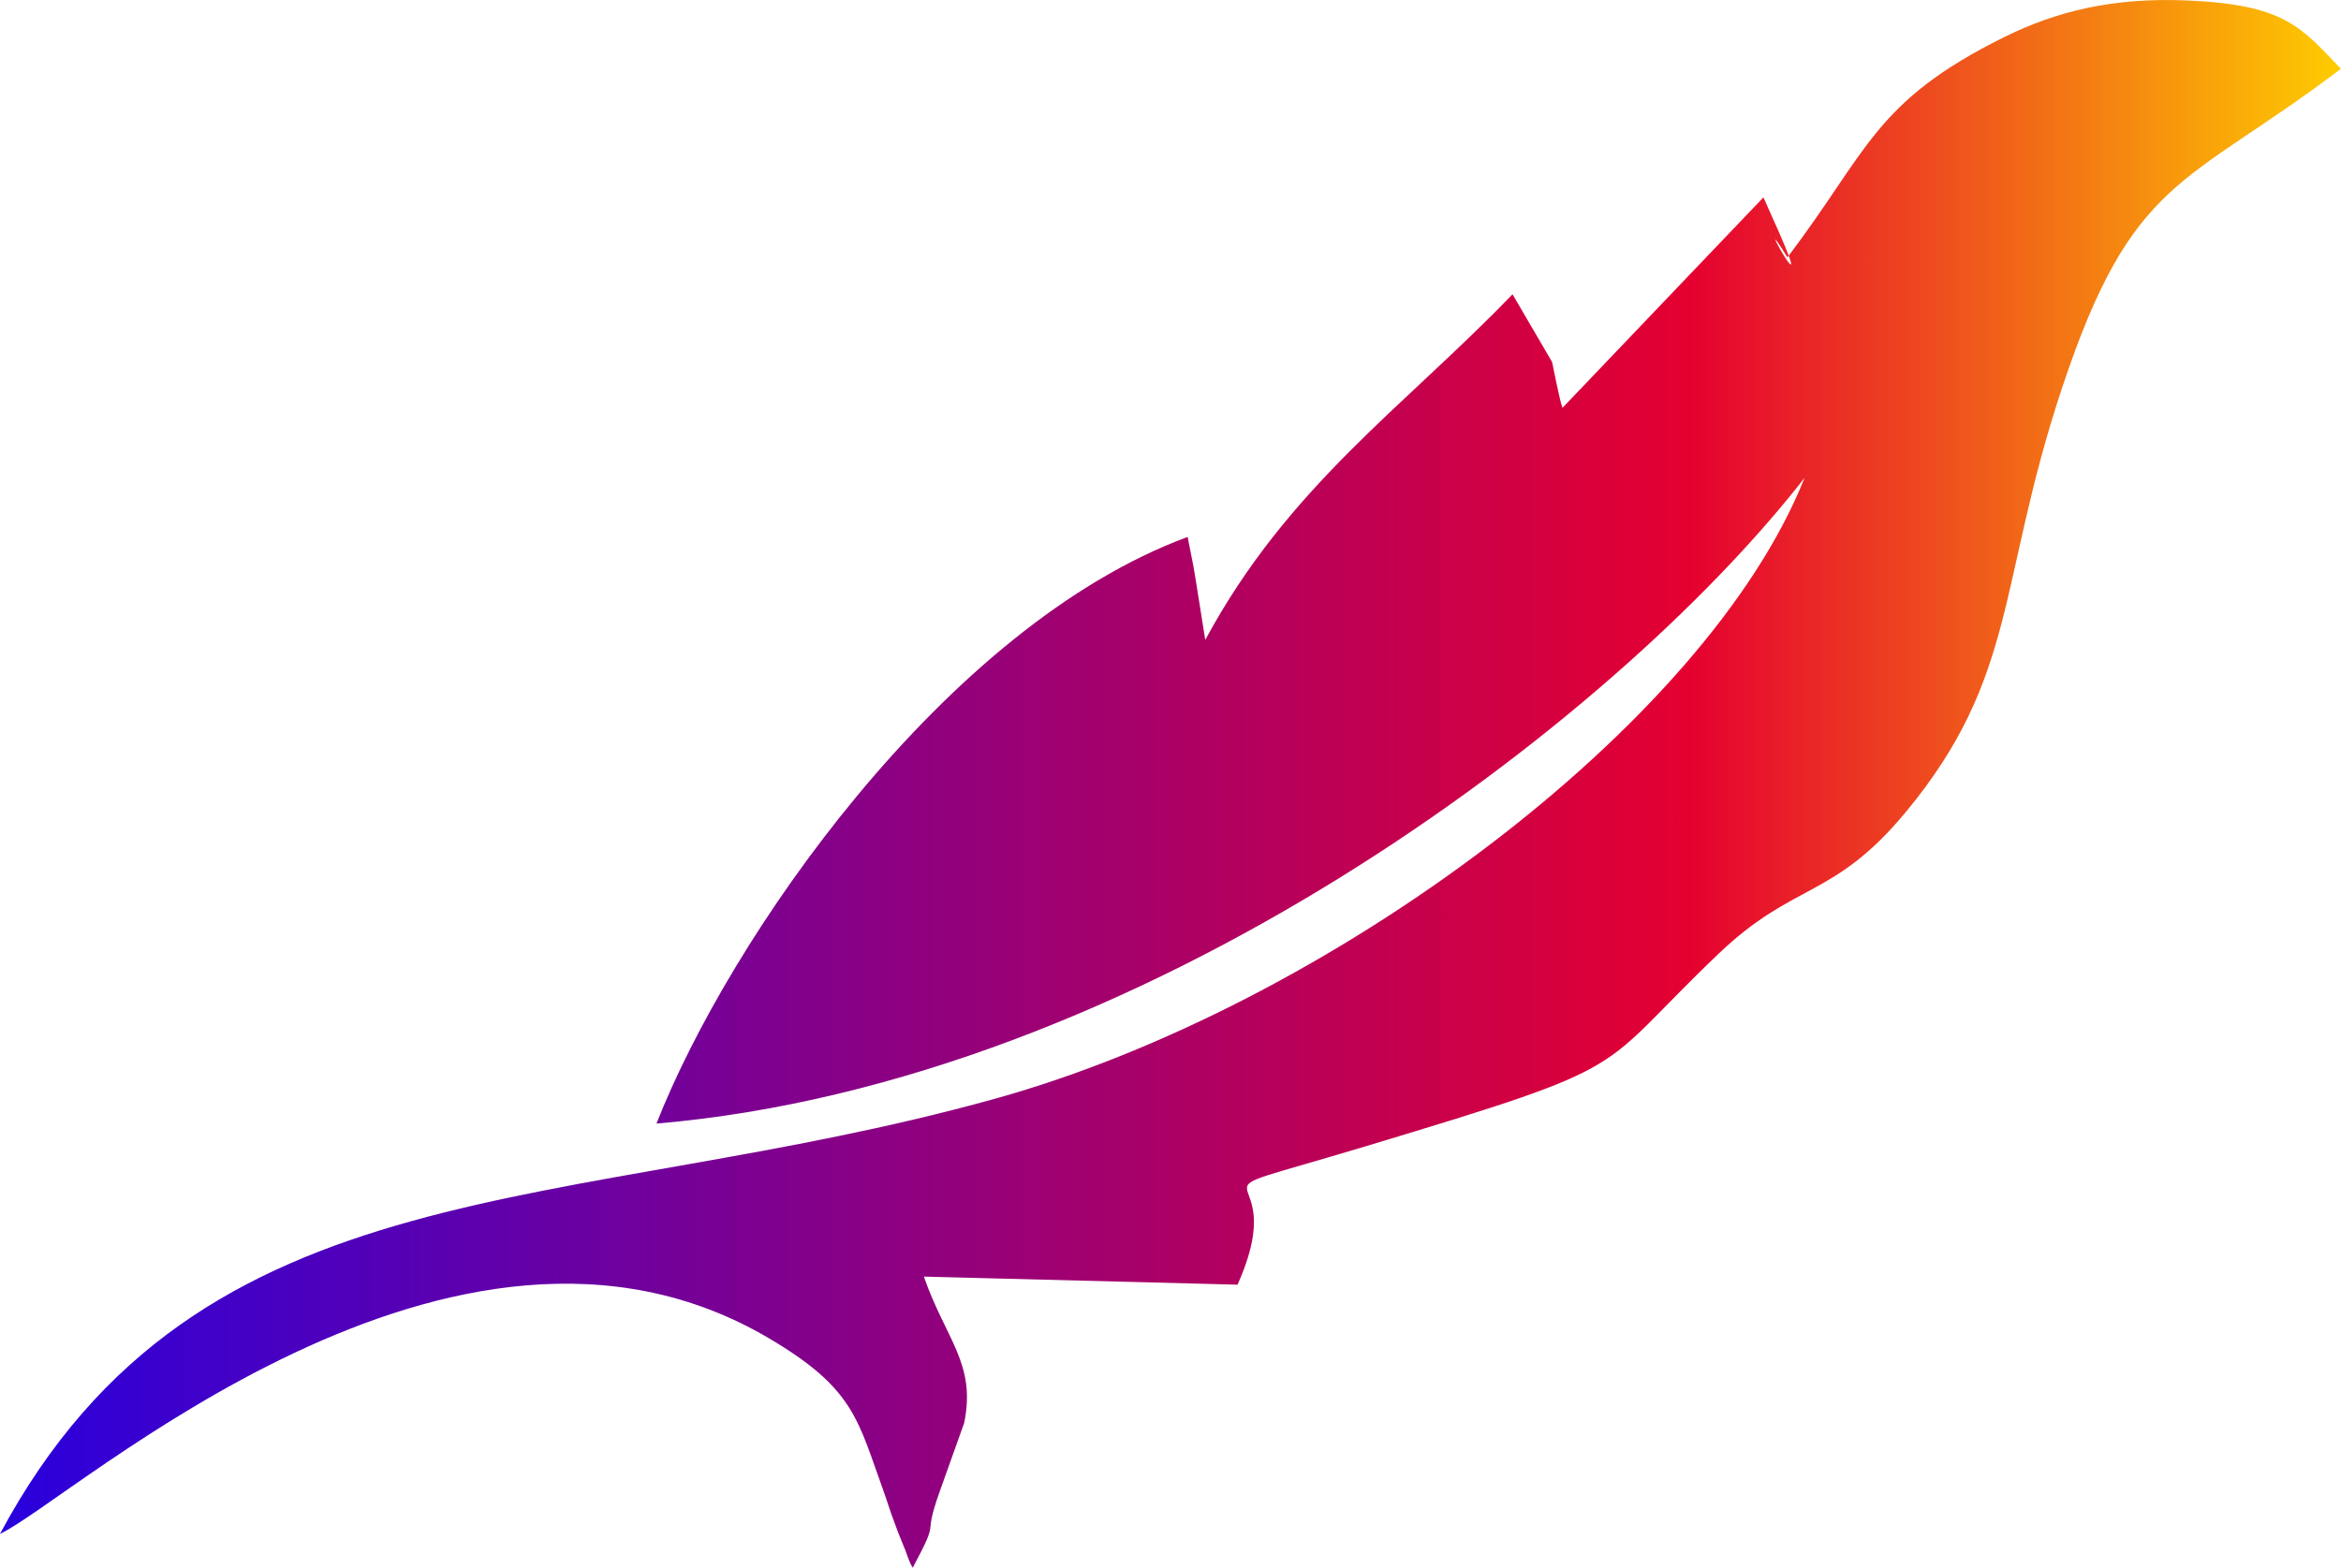 <?xml version="1.0" encoding="UTF-8"?> <svg xmlns="http://www.w3.org/2000/svg" xmlns:xlink="http://www.w3.org/1999/xlink" xml:space="preserve" width="363.992mm" height="243.823mm" version="1.1" style="shape-rendering:geometricPrecision; text-rendering:geometricPrecision; image-rendering:optimizeQuality; fill-rule:evenodd; clip-rule:evenodd" viewBox="0 0 54521 36522"> <defs> <style type="text/css"> .fil0 {fill:url(#id0)} </style> <linearGradient id="id0" gradientUnits="userSpaceOnUse" x1="-0" y1="18230.1" x2="54521.3" y2="18230.1"> <stop offset="0" style="stop-color:#2900DE"></stop> <stop offset="0.722" style="stop-color:#E50030"></stop> <stop offset="1" style="stop-color:#FECC00"></stop> </linearGradient> </defs> <g id="Слой_x0020_1">  <path class="fil0" d="M41630 5996c-947,-1517 904,1824 -399,-1035 -39,-85 -117,-272 -161,-363l-4681 4904c-68,-180 -237,-1059 -241,-1068l-922 -1578c-2524,2622 -5226,4471 -7156,8052l-216 -1360c-13,-77 -46,-275 -58,-347l-136 -692c-5653,2087 -10683,9358 -12371,13667 11247,-958 22249,-9284 26739,-15043 -2297,5770 -11117,12312 -18854,14464 -9981,2775 -18525,1446 -23175,10139 1726,-825 10558,-8885 17899,-4564 2030,1195 2075,1913 2715,3667 50,137 98,304 146,435 47,130 114,309 157,425 43,114 132,323 168,414 35,91 92,285 173,409 675,-1257 205,-589 625,-1765l572 -1603c288,-1384 -430,-1952 -938,-3413l7306 188c1378,-3092 -1794,-1784 3007,-3231 6438,-1940 5249,-1666 8195,-4478 1770,-1690 2676,-1266 4365,-3306 2610,-3151 2133,-5337 3624,-9841 1653,-4994 2861,-4707 6507,-7470 -934,-970 -1297,-1497 -3598,-1593 -1710,-71 -3024,250 -4244,854 -3035,1503 -3166,2656 -5050,5132z"></path> </g> </svg> 